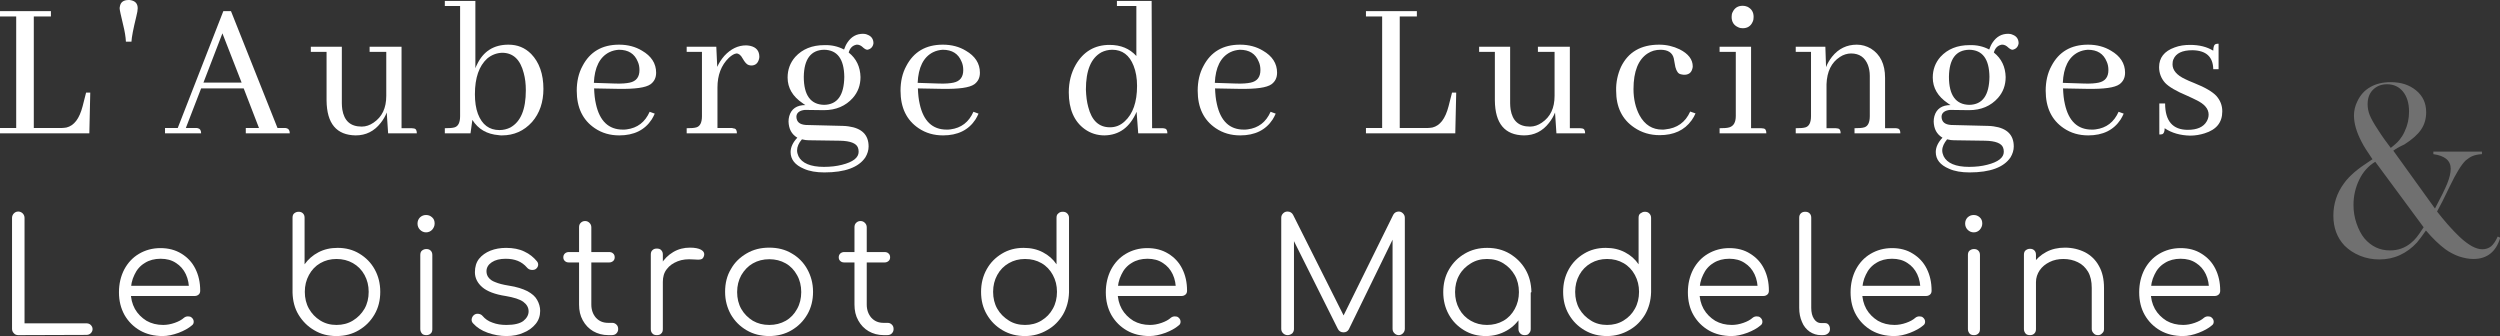 <?xml version="1.0" encoding="utf-8"?>
<!-- Generator: Adobe Illustrator 27.3.0, SVG Export Plug-In . SVG Version: 6.00 Build 0)  -->
<svg version="1.1" id="Calque_1" xmlns="http://www.w3.org/2000/svg" xmlns:xlink="http://www.w3.org/1999/xlink" x="0px" y="0px"
	 viewBox="0 0 1080.2 145.2" style="enable-background:new 0 0 1080.2 145.2;" xml:space="preserve">
<rect x="0" y="0" width="1080.2" height="145.2" fill="#333333" stroke="none"/>
<style type="text/css">
	.st0{enable-background:new    ;}
	.st1{fill:#FFFFFF;}
	.st2{opacity:0.3;enable-background:new    ;}
</style>
<g>
	<g class="st0">
		<path class="st1" d="M0,57.6v-2.3h7V7.1H0V4.8h22v2.3h-7.4v48.2h12.1c0.6,0,1.3-0.1,2-0.2c3.3-0.8,5.6-3.8,7-9.2l1.5-5.9H39
			l-0.4,17.6H0z"/>
		<path class="st1" d="M56.6,0.1c1.9,0.4,2.9,1.5,2.9,3.5c0,0.8-0.2,1.9-0.6,3.5c-1.3,5.3-2,8.9-2.1,10.9h-2.4
			c-0.1-2.1-0.5-4.5-1.2-7.3c-1-4.1-1.5-6.5-1.5-7c0-0.3,0-0.6,0.1-0.9C52.1,0.9,53.4,0,55.6,0C55.9,0,56.2,0,56.6,0.1z"/>
		<path class="st1" d="M106.2,57.6v-2.3h5.7l-6.6-17.1H86.9l-6.6,17.1h4.3c0.3,0,0.6,0,0.9,0.1c0.9,0.2,1.4,0.9,1.4,2.2H71.3v-2.3
			h5.5L96.5,4.8h3.3l20.1,50.5h3c0.3,0,0.6,0,0.9,0.1c0.9,0.2,1.4,0.9,1.4,2.2H106.2z M96.1,14.4l-8.2,21.3h16.5L96.1,14.4z"/>
		<path class="st1" d="M178.8,55.5c0.9,0.1,1.3,0.8,1.3,2.1h-12.4l-0.6-9c-0.6,1.6-1.5,3.1-2.6,4.5c-2.8,3.6-6.4,5.4-10.8,5.4
			c-8.3-0.1-12.5-5.1-12.6-15.1v-21h-6.8v-2.2h13.4v24.5c0,0.9,0.1,1.8,0.2,2.6c0.8,4.9,3.5,7.4,8.4,7.4c1.8,0,3.5-0.6,5.1-1.7
			c3.7-2.5,5.5-6.3,5.5-11.6v-19h-7.2v-2.2h13.8v35.2h4.4C178.3,55.4,178.5,55.5,178.8,55.5z"/>
		<path class="st1" d="M215.5,58.4c-5.1-0.4-8.9-2.6-11.4-6.6l-0.8,5.8h-11.1v-2.2c2,0,3.4-0.1,4.3-0.4c1.5-0.5,2.3-2.1,2.3-4.8V2.6
			h-6.6V0.4h13.2v29.1c0.2-0.5,0.4-1.1,0.7-1.6c2.7-5.7,7.2-8.6,13.6-8.6c3.9,0,7.1,1.3,9.8,4c3.5,3.6,5.3,8.7,5.3,15.1
			c0,5.7-1.6,10.5-4.9,14.3c-3.5,3.9-7.9,5.8-13,5.8C216.4,58.5,215.9,58.5,215.5,58.4z M210.5,25.3c-3.5,3.2-5.3,8.3-5.3,15.4
			c0,3.2,0.4,6.1,1.3,8.5c1.8,4.7,4.9,7,9.3,7c1.7,0,3.3-0.4,4.7-1.1c4.5-2.5,6.7-7.8,6.7-16.1c0-2.8-0.3-5.2-0.9-7.4
			c-1.5-5.9-4.6-8.8-9.4-8.8C214.6,22.9,212.4,23.7,210.5,25.3z"/>
		<path class="st1" d="M281.6,51.6c-3,4.6-7.7,6.9-14,6.9c-4,0-7.5-1-10.6-3.1c-5.2-3.5-7.8-8.9-7.8-16.2c0-4,0.8-7.6,2.5-10.7
			c3.2-6.1,8.4-9.2,15.8-9.2c3.8,0,7.1,0.9,9.9,2.6c4,2.3,6.1,5.5,6.1,9.5c0,2.2-0.8,3.8-2.4,5c-2.1,1.5-6.7,2.1-13.8,2l-10.6-0.2
			c0.1,2.5,0.3,4.7,0.8,6.8c1.6,7.3,5.5,11,11.6,11c0.5,0,1.1,0,1.7-0.1c4.6-0.6,7.9-3.1,9.9-7.6l2.2,0.8
			C282.5,50,282.1,50.8,281.6,51.6z M263.2,22.6c-4.1,2.1-6.3,6.5-6.6,13.2l9.3,0.3c2.7,0.1,4.8-0.1,6.2-0.4
			c2.8-0.6,4.2-2.4,4.2-5.4c0-1.3-0.2-2.5-0.7-3.6c-1.4-3.5-4.1-5.2-8.2-5.2C266,21.6,264.6,21.9,263.2,22.6z"/>
		<path class="st1" d="M317.1,55.5c0.9,0.1,1.3,0.8,1.3,2.1h-21.7v-2.2c2,0,3.4-0.1,4.3-0.4c1.5-0.5,2.3-2.1,2.3-4.8V22.4h-6.6v-2.2
			h12.8l0.4,8.7c0.8-1.8,1.8-3.3,3.1-4.8c2.8-3,5.9-4.5,9.4-4.5c0.5,0,1.1,0.1,1.7,0.2c2.7,0.6,4,2.2,4,4.8c0,0.4-0.1,0.7-0.2,1.1
			c-0.5,1.7-1.6,2.6-3.3,2.6c-0.4,0-0.7-0.1-1.1-0.2c-0.8-0.2-1.7-1.2-2.6-2.8c-0.8-1.5-1.7-2.2-2.7-2.2c-0.9,0.1-2,0.7-3.3,1.9
			c-3.3,3.2-4.9,7.5-4.9,12.8v17.5h6.3C316.6,55.4,316.9,55.5,317.1,55.5z"/>
		<path class="st1" d="M364.7,21.4c0.4-1.1,0.8-2.1,1.5-3.1c1.7-2.5,3.9-3.7,6.7-3.7c0.6,0,1.3,0.1,1.9,0.4c1.7,0.6,2.6,1.9,2.6,3.7
			c-0.2,1.5-1.1,2.5-2.6,2.8c-0.5,0-1.1-0.3-1.8-0.9c-0.9-0.9-1.8-1.3-2.6-1.3c-0.2,0-0.5,0-0.7,0.1c-1.5,0.4-2.5,1.5-3,3.3
			c3.3,2.6,5,6.2,5.1,10.6c0,3.5-1.1,6.5-3.3,9c-3.1,3.5-7.3,5.3-12.5,5.3l-7.7-0.1c-0.5,0-0.9,0-1.3,0.1c-1.9,0.4-2.9,1.4-2.9,2.9
			c0.1,2.2,1.4,3.3,4.1,3.5l16,0.4c0.8,0,1.6,0.1,2.4,0.2c5.8,0.8,8.7,3.7,8.7,8.7c0,1.6-0.5,3.2-1.4,4.7c-2.9,4.3-8.8,6.5-17.7,6.5
			c-3.5,0-6.5-0.5-8.9-1.6c-3.8-1.6-5.7-4-5.7-7.2c0-2.1,1-4.2,2.9-6.2c-2.5-1.5-3.7-3.8-3.8-7c0-0.8,0.1-1.5,0.3-2.3
			c0.9-3.2,3.3-4.8,7-4.8c-0.4-0.2-0.8-0.5-1.2-0.8c-4.3-2.9-6.5-6.6-6.5-11.1c0-3.4,1.1-6.4,3.3-8.9c3.1-3.4,7.3-5.1,12.6-5.1
			C359.2,19.4,362,20,364.7,21.4z M363.8,71.2c4.8-1.2,7.2-3.1,7.2-5.6c0-0.7-0.1-1.3-0.3-1.8c-0.7-1.9-3.3-2.9-7.7-3l-13.6-0.2
			c-0.8,0-1.7-0.1-2.9-0.4c-1.4,1.6-2.1,3.2-2.1,4.8c0,0.8,0.2,1.6,0.6,2.5c1.5,3,5.2,4.6,11,4.6C358.9,72.1,361.5,71.8,363.8,71.2z
			 M356.1,45.3c5.7-0.1,8.6-4.1,8.7-12.1c-0.1-7.7-3-11.6-8.7-11.7c-5.7,0.1-8.7,4-8.8,11.7C347.3,41.2,350.3,45.2,356.1,45.3z"/>
		<path class="st1" d="M421.5,51.6c-3,4.6-7.7,6.9-14,6.9c-4,0-7.5-1-10.6-3.1c-5.2-3.5-7.8-8.9-7.8-16.2c0-4,0.8-7.6,2.5-10.7
			c3.2-6.1,8.4-9.2,15.8-9.2c3.8,0,7.1,0.9,9.9,2.6c4,2.3,6.1,5.5,6.1,9.5c0,2.2-0.8,3.8-2.4,5c-2.1,1.5-6.7,2.1-13.8,2l-10.6-0.2
			c0.1,2.5,0.3,4.7,0.8,6.8c1.6,7.3,5.5,11,11.6,11c0.5,0,1.1,0,1.7-0.1c4.6-0.6,7.9-3.1,9.9-7.6l2.2,0.8
			C422.4,50,422,50.8,421.5,51.6z M403.1,22.6c-4.1,2.1-6.3,6.5-6.6,13.2l9.3,0.3c2.7,0.1,4.8-0.1,6.2-0.4c2.8-0.6,4.2-2.4,4.2-5.4
			c0-1.3-0.2-2.5-0.7-3.6c-1.4-3.5-4.1-5.2-8.2-5.2C405.9,21.6,404.5,21.9,403.1,22.6z"/>
		<path class="st1" d="M491.1,48.3c-2.9,6.7-7.5,10.1-13.9,10.2c-3.1,0-6-0.9-8.5-2.7c-4.6-3.3-6.9-8.7-6.9-15.9c0-4.4,1-8.4,3-11.9
			c3.3-5.7,8.2-8.6,14.6-8.6c4.9,0,8.7,1.6,11.6,4.8V2.6h-8.4V0.4h15l0.2,55h4.4c0.4,0,0.6,0,0.9,0.1c0.9,0.1,1.3,0.8,1.3,2.1h-12.6
			L491.1,48.3z M470.2,46.2c1.5,5.9,4.6,8.8,9.4,8.8c2.4,0,4.5-0.8,6.4-2.6c3.5-3.2,5.3-8.3,5.3-15.3c0-3.3-0.5-6.2-1.5-8.7
			c-1.8-4.6-4.9-6.9-9.2-6.9c-1.7,0-3.3,0.4-4.7,1.1c-4.5,2.5-6.7,7.8-6.7,16.1C469.3,41.6,469.6,44,470.2,46.2z"/>
		<path class="st1" d="M549.9,51.6c-3,4.6-7.7,6.9-14,6.9c-4,0-7.5-1-10.6-3.1c-5.2-3.5-7.8-8.9-7.8-16.2c0-4,0.8-7.6,2.5-10.7
			c3.2-6.1,8.4-9.2,15.8-9.2c3.8,0,7.1,0.9,9.9,2.6c4,2.3,6.1,5.5,6.1,9.5c0,2.2-0.8,3.8-2.4,5c-2.1,1.5-6.7,2.1-13.8,2L525,38.2
			c0.1,2.5,0.3,4.7,0.8,6.8c1.6,7.3,5.5,11,11.6,11c0.5,0,1.1,0,1.7-0.1c4.6-0.6,7.9-3.1,9.9-7.6l2.2,0.8
			C550.8,50,550.4,50.8,549.9,51.6z M531.5,22.6c-4.1,2.1-6.3,6.5-6.6,13.2l9.3,0.3c2.7,0.1,4.8-0.1,6.2-0.4
			c2.8-0.6,4.2-2.4,4.2-5.4c0-1.3-0.2-2.5-0.7-3.6c-1.4-3.5-4.1-5.2-8.2-5.2C534.3,21.6,532.9,21.9,531.5,22.6z"/>
		<path class="st1" d="M590.2,57.6v-2.3h7V7.1h-7V4.8h22v2.3h-7.4v48.2h12.1c0.6,0,1.3-0.1,2-0.2c3.3-0.8,5.6-3.8,7-9.2l1.5-5.9h1.8
			l-0.4,17.6H590.2z"/>
		<path class="st1" d="M683.6,55.5c0.9,0.1,1.3,0.8,1.3,2.1h-12.4l-0.6-9c-0.6,1.6-1.5,3.1-2.6,4.5c-2.8,3.6-6.4,5.4-10.8,5.4
			c-8.3-0.1-12.5-5.1-12.6-15.1v-21h-6.8v-2.2h13.4v24.5c0,0.9,0.1,1.8,0.2,2.6c0.8,4.9,3.5,7.4,8.4,7.4c1.8,0,3.5-0.6,5.1-1.7
			c3.7-2.5,5.5-6.3,5.5-11.6v-19h-7.2v-2.2h13.8v35.2h4.4C683.1,55.4,683.4,55.5,683.6,55.5z"/>
		<path class="st1" d="M700.4,28.9c3.1-6.4,8.6-9.6,16.5-9.6c3.2,0,6.1,0.7,8.8,2c3.8,1.9,5.7,4.4,5.7,7.4c0,0.4-0.1,0.7-0.2,1.1
			c-0.5,1.8-1.8,2.6-3.8,2.5c-0.7-0.1-1.4-0.2-1.9-0.5c-0.9-0.6-1.6-2.1-1.9-4.4c-0.2-1-0.3-1.7-0.4-2.2c-0.6-2.5-2.6-3.7-5.7-3.7
			c-2.1,0-3.9,0.5-5.6,1.6c-4,2.6-6.1,7.7-6.1,15.4c0,4.3,0.9,8.1,2.6,11.3c2.3,4.2,5.6,6.2,9.8,6.2c0.5,0,0.9,0,1.4-0.1
			c5-0.5,8.6-3,10.7-7.7l2.3,0.8c-0.4,1-1,2-1.7,3c-3.1,4.3-7.7,6.4-13.8,6.4c-4.1,0-7.8-1.1-11-3.3c-5.2-3.5-7.8-8.8-7.8-15.9
			C698.2,35.5,699,32,700.4,28.9z"/>
		<path class="st1" d="M761.9,55.5c0.9,0.1,1.3,0.8,1.3,2.1H743v-2.2c2,0,3.4-0.1,4.3-0.4c1.8-0.6,2.7-2.2,2.7-4.9V22.4h-7v-2.2
			h13.6v35.2h4.4C761.3,55.4,761.6,55.5,761.9,55.5z M757.3,9.4c-0.8,1.9-2.3,2.8-4.3,2.8c-0.6,0-1.3-0.1-1.9-0.4
			c-1.9-0.8-2.9-2.3-2.9-4.5c0-0.7,0.1-1.4,0.4-2c0.9-1.9,2.3-2.8,4.4-2.8c0.6,0,1.3,0.1,2,0.4c1.8,0.9,2.7,2.3,2.7,4.4
			C757.7,8.1,757.6,8.8,757.3,9.4z"/>
		<path class="st1" d="M794,55.5c0.9,0.1,1.3,0.8,1.3,2.1h-19.4v-2.2c2,0,3.4-0.1,4.3-0.4c1.5-0.5,2.3-2.1,2.3-4.8V22.4h-6.6v-2.2
			h12.8L789,29c0.6-1.6,1.5-3.1,2.6-4.5c2.8-3.5,6.4-5.2,10.7-5.2c2.2,0,4.2,0.6,6.1,1.7c4,2.5,6.1,6.7,6.1,12.6v21.8h4.4
			c0.4,0,0.6,0,0.9,0.1c0.9,0.1,1.3,0.8,1.3,2.1h-19.8v-2.2c2,0,3.4-0.1,4.3-0.4c1.5-0.5,2.3-2.1,2.3-4.8V32.7
			c0-1.7-0.3-3.2-0.8-4.6c-1.3-3.3-3.7-5-7.3-5c-1.6,0-3.3,0.5-4.8,1.5c-3.7,2.4-5.6,6.3-5.8,11.8v19h4
			C793.4,55.4,793.7,55.5,794,55.5z"/>
		<path class="st1" d="M859.5,21.4c0.4-1.1,0.8-2.1,1.5-3.1c1.7-2.5,3.9-3.7,6.7-3.7c0.6,0,1.3,0.1,1.9,0.4c1.7,0.6,2.6,1.9,2.6,3.7
			c-0.2,1.5-1.1,2.5-2.6,2.8c-0.5,0-1.1-0.3-1.8-0.9c-0.9-0.9-1.8-1.3-2.6-1.3c-0.2,0-0.5,0-0.7,0.1c-1.5,0.4-2.5,1.5-3,3.3
			c3.3,2.6,5,6.2,5.1,10.6c0,3.5-1.1,6.5-3.3,9c-3.1,3.5-7.3,5.3-12.5,5.3l-7.7-0.1c-0.5,0-0.9,0-1.3,0.1c-1.9,0.4-2.9,1.4-2.9,2.9
			c0.1,2.2,1.4,3.3,4.1,3.5l16,0.4c0.8,0,1.6,0.1,2.4,0.2c5.8,0.8,8.7,3.7,8.7,8.7c0,1.6-0.5,3.2-1.4,4.7c-2.9,4.3-8.8,6.5-17.7,6.5
			c-3.5,0-6.5-0.5-8.9-1.6c-3.8-1.6-5.7-4-5.7-7.2c0-2.1,1-4.2,2.9-6.2c-2.5-1.5-3.7-3.8-3.8-7c0-0.8,0.1-1.5,0.3-2.3
			c0.9-3.2,3.3-4.8,7-4.8c-0.4-0.2-0.8-0.5-1.2-0.8c-4.3-2.9-6.5-6.6-6.5-11.1c0-3.4,1.1-6.4,3.3-8.9c3.1-3.4,7.3-5.1,12.6-5.1
			C854,19.4,856.9,20,859.5,21.4z M858.6,71.2c4.8-1.2,7.2-3.1,7.2-5.6c0-0.7-0.1-1.3-0.3-1.8c-0.7-1.9-3.3-2.9-7.7-3l-13.6-0.2
			c-0.8,0-1.7-0.1-2.9-0.4c-1.3,1.6-2.1,3.2-2.1,4.8c0,0.8,0.2,1.6,0.6,2.5c1.5,3,5.2,4.6,11,4.6C853.7,72.1,856.3,71.8,858.6,71.2z
			 M850.9,45.3c5.7-0.1,8.6-4.1,8.7-12.1c-0.1-7.7-3-11.6-8.7-11.7c-5.8,0.1-8.7,4-8.8,11.7C842.1,41.2,845.1,45.2,850.9,45.3z"/>
		<path class="st1" d="M916.3,51.6c-3,4.6-7.7,6.9-14,6.9c-4,0-7.5-1-10.6-3.1c-5.2-3.5-7.8-8.9-7.8-16.2c0-4,0.8-7.6,2.5-10.7
			c3.2-6.1,8.4-9.2,15.8-9.2c3.8,0,7.1,0.9,9.9,2.6c4,2.3,6.1,5.5,6.1,9.5c0,2.2-0.8,3.8-2.4,5c-2.1,1.5-6.7,2.1-13.8,2l-10.6-0.2
			c0.1,2.5,0.3,4.7,0.8,6.8c1.6,7.3,5.5,11,11.6,11c0.5,0,1.1,0,1.7-0.1c4.6-0.6,7.9-3.1,9.9-7.6l2.2,0.8
			C917.2,50,916.8,50.8,916.3,51.6z M897.9,22.6c-4.1,2.1-6.3,6.5-6.6,13.2l9.3,0.3c2.7,0.1,4.8-0.1,6.2-0.4
			c2.8-0.6,4.2-2.4,4.2-5.4c0-1.3-0.2-2.5-0.7-3.6c-1.4-3.5-4.1-5.2-8.2-5.2C900.7,21.6,899.3,21.9,897.9,22.6z"/>
		<path class="st1" d="M945.3,56.1c4,0,6.8-1.2,8.2-3.7c0.5-0.9,0.8-1.8,0.8-2.9c0-2.5-1.8-4.6-5.4-6.3c-0.8-0.4-2-1-3.8-1.8
			c-4.8-2-8-3.9-9.6-5.6c-1.7-1.9-2.6-4.2-2.6-6.8c0-4,2.2-6.9,6.7-8.5c2.1-0.8,4.3-1.1,6.7-1.1c3.9,0,7.2,0.8,10,2.5
			c0-1.7,0.4-2.7,1.2-2.9c0.4-0.1,0.7-0.1,1.1-0.1v11h-2.3c-0.1-5.4-3.1-8.1-9-8.2c-4.4,0-7.1,1.3-8.2,3.9c-0.3,0.7-0.4,1.4-0.4,2.2
			c0,2.5,1.8,4.7,5.5,6.4c0.8,0.4,2.1,1,3.9,1.7c4.8,1.9,7.9,3.8,9.5,5.5c1.7,1.9,2.6,4.1,2.6,6.7c0,4.8-2.5,7.9-7.6,9.5
			c-1.9,0.6-4,1-6.3,1c-4.2-0.1-7.9-1.1-11-3.2c0,1.5-0.4,2.4-1.1,2.6c-0.4,0.1-0.8,0.1-1.2,0.1V44.7h2.5
			C935.5,52.3,938.8,56.1,945.3,56.1z"/>
	</g>
	<g class="st0">
		<path class="st1" d="M7.9,144.8c-0.7,0-1.4-0.2-1.9-0.8c-0.5-0.5-0.8-1.1-0.8-1.9v-48c0-0.7,0.3-1.4,0.8-1.9s1.1-0.8,1.9-0.8
			c0.7,0,1.4,0.3,1.9,0.8s0.8,1.2,0.8,1.9v45.6h26.7c0.7,0,1.4,0.2,1.9,0.7s0.8,1.1,0.8,1.8s-0.3,1.3-0.8,1.8s-1.2,0.7-1.9,0.7
			L7.9,144.8L7.9,144.8z"/>
		<path class="st1" d="M70.3,145.2c-3.7,0-7-0.8-9.8-2.4c-2.8-1.6-5.1-3.9-6.7-6.7c-1.6-2.9-2.4-6.1-2.4-9.8s0.8-7,2.3-9.9
			c1.5-2.8,3.6-5.1,6.3-6.7s5.8-2.5,9.3-2.5s6.5,0.8,9.1,2.4s4.6,3.7,6,6.5s2.1,5.9,2.1,9.5c0,0.7-0.2,1.3-0.7,1.7
			c-0.5,0.4-1,0.6-1.8,0.6H55v-4.4h29.6l-2.9,2.1c0-2.6-0.4-5-1.4-7.1s-2.4-3.7-4.3-4.9c-1.8-1.2-4-1.8-6.6-1.8s-4.9,0.6-6.8,1.8
			c-2,1.2-3.5,2.9-4.5,5.1c-1.1,2.2-1.6,4.6-1.6,7.4c0,2.8,0.6,5.2,1.8,7.4c1.2,2.1,2.9,3.8,5,5.1c2.1,1.2,4.5,1.8,7.2,1.8
			c1.6,0,3.3-0.3,5-0.9c1.7-0.6,3-1.3,4-2.2c0.5-0.4,1.1-0.6,1.7-0.6s1.2,0.1,1.6,0.5c0.6,0.5,0.9,1.1,0.9,1.8
			c0,0.6-0.2,1.2-0.8,1.6c-1.5,1.3-3.4,2.3-5.7,3.2C74.7,144.7,72.4,145.2,70.3,145.2z"/>
		<path class="st1" d="M145.4,145.2c-3.6,0-6.8-0.8-9.6-2.5c-2.8-1.6-5.1-3.9-6.8-6.7s-2.5-6-2.6-9.6V94.1c0-0.8,0.2-1.5,0.7-1.9
			s1.1-0.7,1.9-0.7s1.4,0.2,1.9,0.7s0.7,1.1,0.7,1.9v20.1c1.5-2.1,3.5-3.9,6-5.2c2.5-1.3,5.2-1.9,8.3-1.9c3.5,0,6.6,0.8,9.4,2.5
			c2.8,1.7,5,3.9,6.6,6.8s2.4,6.1,2.4,9.7s-0.8,6.9-2.5,9.8s-3.9,5.1-6.8,6.8C152.3,144.3,149.1,145.2,145.4,145.2z M145.4,140.4
			c2.6,0,5-0.6,7.1-1.9c2.1-1.3,3.7-2.9,5-5.1c1.2-2.1,1.8-4.6,1.8-7.3s-0.6-5.1-1.8-7.3c-1.2-2.2-2.9-3.9-5-5.1s-4.5-1.8-7.1-1.8
			s-4.9,0.6-7,1.8c-2.1,1.2-3.7,2.9-4.9,5.1s-1.8,4.6-1.8,7.3c0,2.7,0.6,5.2,1.8,7.3s2.8,3.8,4.9,5.1
			C140.5,139.8,142.8,140.4,145.4,140.4z"/>
		<path class="st1" d="M184.1,100.4c-1,0-1.9-0.4-2.6-1.1c-0.7-0.7-1.1-1.6-1.1-2.7s0.4-2,1.1-2.7c0.8-0.7,1.6-1,2.6-1
			s1.8,0.3,2.6,1s1.1,1.6,1.1,2.7c0,1-0.4,1.9-1.1,2.7C186,100,185.1,100.4,184.1,100.4z M184.2,144.8c-0.8,0-1.5-0.2-1.9-0.7
			s-0.7-1.1-0.7-1.9v-32c0-0.8,0.2-1.5,0.7-1.9s1.1-0.7,1.9-0.7c0.8,0,1.4,0.2,1.9,0.7s0.7,1.1,0.7,1.9v32c0,0.8-0.2,1.5-0.7,1.9
			C185.6,144.6,184.9,144.8,184.2,144.8z"/>
		<path class="st1" d="M218.8,145.2c-2.7,0-5.4-0.5-8-1.4s-4.8-2.3-6.4-4.1c-0.5-0.5-0.7-1.2-0.6-1.8c0.1-0.7,0.4-1.3,1-1.8
			s1.3-0.6,2-0.5s1.3,0.4,1.7,0.9c1.1,1.3,2.5,2.3,4.3,2.9c1.8,0.7,3.8,1,6,1c3.4,0,5.8-0.6,7.3-1.7c1.5-1.2,2.3-2.6,2.3-4.2
			c0-1.6-0.8-3-2.3-4.1s-4.1-1.9-7.6-2.5c-4.6-0.7-8-2-10.1-3.8s-3.2-4-3.2-6.5c0-2.3,0.6-4.3,1.8-5.8s2.9-2.7,4.9-3.5
			s4.3-1.2,6.8-1.2c3,0,5.7,0.5,7.9,1.6c2.2,1,4,2.5,5.4,4.2c0.5,0.6,0.6,1.2,0.5,1.8c-0.1,0.6-0.5,1.2-1.1,1.6
			c-0.5,0.3-1.2,0.4-1.9,0.3s-1.3-0.4-1.8-1c-1.1-1.3-2.5-2.3-4-2.9s-3.2-0.9-5.2-0.9c-2.5,0-4.5,0.5-6,1.5s-2.3,2.3-2.3,3.9
			c0,1,0.3,2,0.9,2.7c0.6,0.8,1.5,1.5,2.9,2c1.4,0.6,3.3,1.1,5.8,1.5c3.4,0.5,6.1,1.4,8.1,2.4c2,1.1,3.4,2.3,4.2,3.8
			c0.8,1.4,1.3,3,1.3,4.7c0,2.1-0.6,4-1.9,5.6c-1.3,1.6-3,2.9-5.2,3.8C224.2,144.7,221.7,145.2,218.8,145.2z"/>
		<path class="st1" d="M245.8,113.4c-0.7,0-1.3-0.2-1.7-0.6c-0.5-0.4-0.7-1-0.7-1.6c0-0.7,0.2-1.2,0.7-1.7c0.5-0.4,1-0.6,1.7-0.6
			h17.4c0.7,0,1.3,0.2,1.7,0.6c0.5,0.4,0.7,1,0.7,1.7c0,0.6-0.2,1.2-0.7,1.6s-1,0.6-1.7,0.6H245.8z M262.8,144.8
			c-2.4,0-4.6-0.6-6.5-1.7c-1.9-1.1-3.4-2.7-4.5-4.7s-1.6-4.2-1.6-6.8V98.2c0-0.8,0.2-1.4,0.7-1.9s1.1-0.8,1.9-0.8
			c0.8,0,1.4,0.3,1.9,0.8s0.8,1.1,0.8,1.9v33.4c0,2.3,0.7,4.2,2,5.7c1.4,1.5,3.1,2.2,5.3,2.2h1.8c0.7,0,1.3,0.3,1.8,0.8
			s0.7,1.1,0.7,1.9c0,0.8-0.3,1.4-0.8,1.9s-1.2,0.7-2,0.7L262.8,144.8L262.8,144.8z"/>
		<path class="st1" d="M283.8,144.8c-0.8,0-1.5-0.2-1.9-0.7c-0.5-0.5-0.7-1.1-0.7-1.9V110c0-0.8,0.2-1.5,0.7-1.9
			c0.5-0.5,1.1-0.7,1.9-0.7s1.5,0.2,1.9,0.7c0.5,0.5,0.7,1.1,0.7,1.9v32.2c0,0.8-0.2,1.5-0.7,1.9
			C285.3,144.6,284.6,144.8,283.8,144.8z M283.4,121.8c0.1-2.8,0.9-5.3,2.2-7.6c1.3-2.2,3.1-4,5.3-5.3c2.2-1.3,4.6-1.9,7.2-1.9
			c2.1,0,3.7,0.3,4.8,0.9c1.1,0.6,1.6,1.5,1.3,2.6c-0.2,0.7-0.5,1.1-0.9,1.4c-0.4,0.2-1,0.3-1.6,0.3s-1.3-0.1-2.1-0.1
			c-2.6-0.2-4.8,0-6.8,0.8s-3.6,1.9-4.7,3.4c-1.2,1.5-1.7,3.4-1.7,5.5C286.4,121.8,283.4,121.8,283.4,121.8z"/>
		<path class="st1" d="M332.4,145.2c-3.6,0-6.9-0.8-9.8-2.5s-5.1-3.9-6.8-6.8c-1.6-2.9-2.5-6.1-2.5-9.8s0.8-7,2.5-9.8
			c1.6-2.9,3.9-5.1,6.8-6.8s6.1-2.5,9.8-2.5c3.6,0,6.9,0.8,9.7,2.5c2.8,1.6,5.1,3.9,6.7,6.8s2.5,6.1,2.5,9.8c0,3.6-0.8,6.9-2.5,9.8
			c-1.7,2.9-3.9,5.1-6.8,6.8C339.3,144.3,336,145.2,332.4,145.2z M332.4,140.4c2.6,0,5-0.6,7.1-1.8s3.7-2.9,4.9-5.1
			c1.2-2.1,1.8-4.6,1.8-7.3s-0.6-5.2-1.8-7.3c-1.2-2.2-2.8-3.9-4.9-5.1s-4.5-1.8-7.1-1.8s-5,0.6-7.1,1.8c-2.1,1.2-3.7,2.9-5,5.1
			c-1.2,2.2-1.8,4.6-1.8,7.3c0,2.7,0.6,5.2,1.8,7.3c1.2,2.1,2.9,3.8,5,5.1C327.4,139.8,329.7,140.4,332.4,140.4z"/>
		<path class="st1" d="M364.8,113.4c-0.7,0-1.3-0.2-1.7-0.6c-0.5-0.4-0.7-1-0.7-1.6c0-0.7,0.2-1.2,0.7-1.7c0.5-0.4,1-0.6,1.7-0.6
			h17.4c0.7,0,1.3,0.2,1.7,0.6c0.5,0.4,0.7,1,0.7,1.7c0,0.6-0.2,1.2-0.7,1.6s-1,0.6-1.7,0.6H364.8z M381.8,144.8
			c-2.4,0-4.6-0.6-6.5-1.7c-1.9-1.1-3.4-2.7-4.5-4.7s-1.6-4.2-1.6-6.8V98.2c0-0.8,0.2-1.4,0.7-1.9s1.1-0.8,1.9-0.8s1.4,0.3,1.9,0.8
			s0.8,1.1,0.8,1.9v33.4c0,2.3,0.7,4.2,2,5.7c1.4,1.5,3.1,2.2,5.3,2.2h1.8c0.7,0,1.3,0.3,1.8,0.8s0.7,1.1,0.7,1.9
			c0,0.8-0.3,1.4-0.8,1.9s-1.2,0.7-2,0.7L381.8,144.8L381.8,144.8z"/>
		<path class="st1" d="M442.9,145.2c-3.6,0-6.8-0.8-9.7-2.5c-2.9-1.7-5.1-3.9-6.8-6.8c-1.7-2.9-2.5-6.1-2.5-9.8
			c0-3.6,0.8-6.8,2.4-9.7c1.6-2.9,3.8-5.1,6.6-6.8c2.8-1.7,5.9-2.5,9.4-2.5c3.1,0,5.8,0.6,8.3,1.9s4.4,3,5.9,5.2V94.1
			c0-0.8,0.2-1.5,0.8-1.9c0.5-0.5,1.1-0.7,1.9-0.7s1.4,0.2,1.9,0.7s0.8,1.1,0.8,1.9v32.2c-0.1,3.6-1,6.8-2.6,9.6
			c-1.7,2.8-3.9,5.1-6.8,6.7C449.6,144.3,446.4,145.2,442.9,145.2z M442.9,140.4c2.6,0,5-0.6,7.1-1.9c2.1-1.3,3.7-2.9,4.9-5.1
			c1.2-2.1,1.8-4.6,1.8-7.3s-0.6-5.1-1.8-7.3c-1.2-2.2-2.8-3.9-4.9-5.1s-4.4-1.8-7.1-1.8c-2.6,0-4.9,0.6-7,1.8
			c-2.1,1.2-3.8,2.9-5,5.1s-1.8,4.6-1.8,7.3c0,2.7,0.6,5.2,1.8,7.3c1.2,2.1,2.9,3.8,5,5.1C437.9,139.8,440.3,140.4,442.9,140.4z"/>
		<path class="st1" d="M496.7,145.2c-3.7,0-7-0.8-9.8-2.4c-2.8-1.6-5.1-3.9-6.7-6.7c-1.6-2.9-2.4-6.1-2.4-9.8s0.8-7,2.3-9.9
			c1.5-2.8,3.6-5.1,6.3-6.7c2.7-1.6,5.8-2.5,9.3-2.5s6.5,0.8,9.1,2.4s4.6,3.7,6,6.5c1.4,2.8,2.1,5.9,2.1,9.5c0,0.7-0.2,1.3-0.7,1.7
			c-0.5,0.4-1,0.6-1.8,0.6h-29v-4.4H511l-2.9,2.1c0-2.6-0.4-5-1.4-7.1s-2.4-3.7-4.3-4.9c-1.8-1.2-4-1.8-6.6-1.8s-4.9,0.6-6.8,1.8
			c-2,1.2-3.5,2.9-4.5,5.1c-1.1,2.2-1.6,4.6-1.6,7.4c0,2.8,0.6,5.2,1.8,7.4c1.2,2.1,2.9,3.8,5,5.1c2.1,1.2,4.5,1.8,7.2,1.8
			c1.6,0,3.3-0.3,5-0.9c1.7-0.6,3-1.3,4-2.2c0.5-0.4,1.1-0.6,1.7-0.6s1.2,0.1,1.6,0.5c0.6,0.5,0.9,1.1,0.9,1.8
			c0,0.6-0.2,1.2-0.8,1.6c-1.5,1.3-3.4,2.3-5.7,3.2C501.1,144.7,498.8,145.2,496.7,145.2z"/>
		<path class="st1" d="M556.3,144.8c-0.7,0-1.4-0.3-1.9-0.8s-0.8-1.1-0.8-1.9v-48c0-0.8,0.3-1.4,0.8-1.9s1.1-0.8,1.9-0.8
			c1.1,0,1.9,0.5,2.4,1.4l23,45.8h-2.3L602,92.8c0.5-0.9,1.3-1.4,2.4-1.4c0.7,0,1.3,0.3,1.8,0.8s0.8,1.1,0.8,1.9v48
			c0,0.7-0.3,1.4-0.8,1.9s-1.1,0.8-1.8,0.8c-0.8,0-1.4-0.3-1.9-0.8s-0.8-1.1-0.8-1.9V101l1.2,0.1l-20.1,41.2
			c-0.5,0.9-1.3,1.3-2.3,1.3c-1.1,0-2-0.5-2.5-1.6l-20.3-40.6l1.4-0.3v41.1c0,0.7-0.3,1.4-0.8,1.9
			C557.6,144.6,557,144.8,556.3,144.8z"/>
		<path class="st1" d="M642,145.2c-3.5,0-6.6-0.8-9.4-2.5c-2.8-1.7-5-3.9-6.6-6.8c-1.6-2.9-2.4-6.1-2.4-9.7c0-3.6,0.8-6.9,2.5-9.8
			s3.9-5.1,6.8-6.8c2.9-1.7,6.1-2.5,9.7-2.5c3.6,0,6.8,0.8,9.7,2.5c2.8,1.7,5.1,3.9,6.8,6.8s2.5,6.1,2.6,9.8l-2.1,1.6
			c0,3.3-0.8,6.2-2.3,8.8c-1.5,2.6-3.6,4.7-6.2,6.2C648.3,144.4,645.3,145.2,642,145.2z M642.5,140.4c2.6,0,5-0.6,7.1-1.8
			s3.7-2.9,4.9-5.1c1.2-2.2,1.8-4.6,1.8-7.3s-0.6-5.2-1.8-7.3c-1.2-2.1-2.8-3.8-4.9-5.1c-2.1-1.3-4.4-1.9-7.1-1.9
			c-2.6,0-4.9,0.6-7,1.9s-3.8,2.9-5,5.1c-1.2,2.1-1.8,4.6-1.8,7.3c0,2.7,0.6,5.1,1.8,7.3s2.9,3.9,5,5.1S639.9,140.4,642.5,140.4z
			 M658.8,144.8c-0.8,0-1.4-0.2-1.9-0.7s-0.8-1.1-0.8-1.9v-11.7l1.3-5.4l4,1v16.1c0,0.8-0.3,1.4-0.8,1.9
			C660.3,144.6,659.6,144.8,658.8,144.8z"/>
		<path class="st1" d="M694.4,145.2c-3.6,0-6.8-0.8-9.7-2.5s-5.1-3.9-6.8-6.8c-1.7-2.9-2.5-6.1-2.5-9.8c0-3.6,0.8-6.8,2.4-9.7
			c1.6-2.9,3.8-5.1,6.6-6.8c2.8-1.7,5.9-2.5,9.4-2.5c3.1,0,5.8,0.6,8.3,1.9s4.4,3,5.9,5.2V94.1c0-0.8,0.2-1.5,0.8-1.9
			s1.1-0.7,1.9-0.7s1.4,0.2,1.9,0.7s0.8,1.1,0.8,1.9v32.2c-0.1,3.6-1,6.8-2.6,9.6c-1.7,2.8-3.9,5.1-6.8,6.7
			C701.1,144.3,697.9,145.2,694.4,145.2z M694.4,140.4c2.6,0,5-0.6,7.1-1.9c2.1-1.3,3.7-2.9,4.9-5.1c1.2-2.1,1.8-4.6,1.8-7.3
			s-0.6-5.1-1.8-7.3c-1.2-2.2-2.8-3.9-4.9-5.1c-2.1-1.2-4.4-1.8-7.1-1.8c-2.6,0-4.9,0.6-7,1.8c-2.1,1.2-3.8,2.9-5,5.1
			s-1.8,4.6-1.8,7.3c0,2.7,0.6,5.2,1.8,7.3s2.9,3.8,5,5.1C689.4,139.8,691.8,140.4,694.4,140.4z"/>
		<path class="st1" d="M748.2,145.2c-3.7,0-7-0.8-9.8-2.4c-2.8-1.6-5.1-3.9-6.7-6.7s-2.4-6.1-2.4-9.8s0.8-7,2.3-9.9
			c1.5-2.8,3.6-5.1,6.3-6.7s5.8-2.5,9.3-2.5s6.5,0.8,9,2.4c2.6,1.6,4.6,3.7,6,6.5s2.1,5.9,2.1,9.5c0,0.7-0.2,1.3-0.7,1.7
			c-0.5,0.4-1,0.6-1.8,0.6h-29v-4.4h29.6l-2.9,2.1c0-2.6-0.4-5-1.4-7.1s-2.4-3.7-4.3-4.9c-1.8-1.2-4-1.8-6.6-1.8s-4.9,0.6-6.8,1.8
			c-2,1.2-3.5,2.9-4.5,5.1c-1.1,2.2-1.6,4.6-1.6,7.4c0,2.8,0.6,5.2,1.8,7.4c1.2,2.1,2.9,3.8,5,5.1c2.1,1.2,4.5,1.8,7.2,1.8
			c1.6,0,3.3-0.3,5-0.9c1.7-0.6,3-1.3,4-2.2c0.5-0.4,1.1-0.6,1.7-0.6c0.6,0,1.2,0.1,1.6,0.5c0.6,0.5,0.9,1.1,0.9,1.8
			c0,0.6-0.2,1.2-0.8,1.6c-1.5,1.3-3.4,2.3-5.7,3.2C752.5,144.7,750.3,145.2,748.2,145.2z"/>
		<path class="st1" d="M786.8,144.8c-1.8,0-3.4-0.5-4.9-1.5c-1.4-1-2.6-2.4-3.3-4.2c-0.8-1.8-1.2-3.8-1.2-6.1V94.1
			c0-0.8,0.2-1.4,0.7-1.9s1.1-0.7,1.9-0.7c0.8,0,1.4,0.2,1.9,0.7s0.7,1.1,0.7,1.9V133c0,2,0.4,3.6,1.2,4.8s1.8,1.8,3,1.8h1.7
			c0.7,0,1.2,0.2,1.6,0.7c0.4,0.5,0.6,1.1,0.6,1.9c0,0.8-0.3,1.4-0.9,1.9c-0.6,0.5-1.3,0.7-2.2,0.7L786.8,144.8L786.8,144.8z"/>
		<path class="st1" d="M818.5,145.2c-3.7,0-7-0.8-9.8-2.4c-2.8-1.6-5.1-3.9-6.7-6.7s-2.4-6.1-2.4-9.8s0.8-7,2.3-9.9
			c1.5-2.8,3.6-5.1,6.3-6.7s5.8-2.5,9.3-2.5s6.5,0.8,9,2.4c2.6,1.6,4.6,3.7,6,6.5s2.1,5.9,2.1,9.5c0,0.7-0.2,1.3-0.7,1.7
			c-0.5,0.4-1,0.6-1.8,0.6h-29v-4.4h29.6l-2.9,2.1c0-2.6-0.4-5-1.4-7.1s-2.4-3.7-4.3-4.9c-1.8-1.2-4-1.8-6.6-1.8s-4.9,0.6-6.8,1.8
			c-2,1.2-3.5,2.9-4.5,5.1c-1.1,2.2-1.6,4.6-1.6,7.4c0,2.8,0.6,5.2,1.8,7.4c1.2,2.1,2.9,3.8,5,5.1c2.1,1.2,4.5,1.8,7.2,1.8
			c1.6,0,3.3-0.3,5-0.9c1.7-0.6,3-1.3,4-2.2c0.5-0.4,1.1-0.6,1.7-0.6c0.6,0,1.2,0.1,1.6,0.5c0.6,0.5,0.9,1.1,0.9,1.8
			c0,0.6-0.2,1.2-0.8,1.6c-1.5,1.3-3.4,2.3-5.7,3.2C822.9,144.7,820.7,145.2,818.5,145.2z"/>
		<path class="st1" d="M852.8,100.4c-1,0-1.9-0.4-2.6-1.1c-0.7-0.7-1.1-1.6-1.1-2.7s0.4-2,1.1-2.7c0.8-0.7,1.6-1,2.6-1
			s1.8,0.3,2.6,1s1.1,1.6,1.1,2.7c0,1-0.4,1.9-1.1,2.7C854.7,100,853.9,100.4,852.8,100.4z M852.9,144.8c-0.8,0-1.5-0.2-1.9-0.7
			s-0.7-1.1-0.7-1.9v-32c0-0.8,0.2-1.5,0.7-1.9s1.1-0.7,1.9-0.7c0.8,0,1.4,0.2,1.9,0.7s0.7,1.1,0.7,1.9v32c0,0.8-0.2,1.5-0.7,1.9
			C854.3,144.6,853.7,144.8,852.9,144.8z"/>
		<path class="st1" d="M877.1,144.8c-0.8,0-1.5-0.2-1.9-0.7s-0.7-1.1-0.7-1.9v-32.1c0-0.8,0.2-1.5,0.7-1.9s1.1-0.7,1.9-0.7
			c0.8,0,1.4,0.2,1.9,0.7s0.7,1.1,0.7,1.9v32.1c0,0.8-0.2,1.4-0.7,1.9S877.9,144.8,877.1,144.8z M906.5,144.8
			c-0.8,0-1.4-0.2-1.9-0.8c-0.5-0.5-0.8-1.1-0.8-1.8v-17.8c0-2.8-0.5-5.1-1.6-7c-1.1-1.8-2.5-3.2-4.4-4.1c-1.8-0.9-3.9-1.4-6.2-1.4
			c-2.2,0-4.2,0.4-6,1.3s-3.2,2-4.3,3.6c-1,1.5-1.6,3.2-1.6,5.1H876c0.1-2.9,0.9-5.4,2.3-7.7c1.5-2.3,3.4-4,5.8-5.3
			c2.4-1.3,5.1-1.9,8.1-1.9c3.2,0,6.1,0.7,8.7,2c2.5,1.3,4.6,3.3,6,5.9c1.5,2.6,2.2,5.8,2.2,9.5v17.8c0,0.7-0.2,1.3-0.8,1.8
			C907.8,144.6,907.2,144.8,906.5,144.8z"/>
		<path class="st1" d="M943.2,145.2c-3.7,0-7-0.8-9.8-2.4c-2.8-1.6-5.1-3.9-6.7-6.7s-2.4-6.1-2.4-9.8s0.8-7,2.3-9.9
			c1.5-2.8,3.6-5.1,6.3-6.7s5.8-2.5,9.3-2.5s6.5,0.8,9,2.4c2.6,1.6,4.6,3.7,6,6.5s2.1,5.9,2.1,9.5c0,0.7-0.2,1.3-0.7,1.7
			c-0.5,0.4-1,0.6-1.8,0.6h-29v-4.4h29.6l-2.9,2.1c0-2.6-0.4-5-1.4-7.1s-2.4-3.7-4.3-4.9c-1.8-1.2-4-1.8-6.6-1.8s-4.9,0.6-6.8,1.8
			c-2,1.2-3.5,2.9-4.5,5.1c-1.1,2.2-1.6,4.6-1.6,7.4c0,2.8,0.6,5.2,1.8,7.4c1.2,2.1,2.9,3.8,5,5.1c2.1,1.2,4.5,1.8,7.2,1.8
			c1.6,0,3.3-0.3,5-0.9c1.7-0.6,3-1.3,4-2.2c0.5-0.4,1.1-0.6,1.7-0.6c0.6,0,1.2,0.1,1.6,0.5c0.6,0.5,0.9,1.1,0.9,1.8
			c0,0.6-0.2,1.2-0.8,1.6c-1.5,1.3-3.4,2.3-5.7,3.2C947.6,144.7,945.4,145.2,943.2,145.2z"/>
	</g>
	<g class="st2">
		<path class="st1" d="M1034.1,65.1l18,25c2.5-4.7,4.3-8.3,5.3-10.8s1.5-4.6,1.5-6.4c0-3.5-2.5-5.6-7.5-6.3v-1.1h21v1.1
			c-1.7,0.1-3,0.4-4,0.8s-2,1.1-3,1.9c-1.8,1.7-4.1,5.4-6.8,11l-1.7,3.5c-0.9,1.9-2.2,4.5-3.9,7.6c1.4,1.8,3,3.7,4.8,5.8
			c1.9,2.1,3.5,3.8,4.9,5.1c2,1.9,3.8,3.2,5.4,4.1c1.5,0.8,3,1.3,4.4,1.3c1.5,0,2.8-0.4,3.9-1.3c1-0.9,2-2.3,2.8-4.2l1.1,0.5
			c-1.8,6.1-5.7,9.2-11.6,9.2c-2,0-4-0.4-6.2-1.1c-2.2-0.8-4.1-1.8-5.9-3.1c-2.7-2-5.5-4.7-8.4-8.1c-1.6,2.3-2.9,4-3.9,5.2
			c-2.1,2.3-4.5,4.1-7.3,5.4s-5.8,1.9-8.9,1.9c-2.9,0-5.7-0.5-8.4-1.6s-4.9-2.6-6.7-4.4c-3.2-3.4-4.8-7.7-4.8-12.9
			c0-5.1,1.5-9.8,4.6-14c1.2-1.7,2.7-3.2,4.4-4.7s4.1-3.2,7-5.1l0.9-0.6c-2.2-3.2-3.8-5.7-4.7-7.5c-2.2-4.2-3.3-8-3.3-11.4
			c0-2.1,0.5-4.2,1.5-6.2c1.3-2.7,3.1-4.7,5.6-6.1c2.4-1.4,5.4-2.1,8.8-2.1c4.5,0,8.1,1.2,11,3.6c2.9,2.4,4.3,5.5,4.3,9.4
			c0,2.8-0.7,5.3-2.2,7.5s-3.9,4.3-7.2,6.4C1036.5,63.5,1034.9,64.5,1034.1,65.1z M1026.3,69.9c-3,1.8-5.3,4.4-6.9,7.7
			c-1.6,3.3-2.5,6.9-2.5,10.9c0,2.8,0.4,5.4,1.3,8c0.9,2.6,2,4.8,3.5,6.6c1.4,1.6,3,2.9,4.9,3.8s3.9,1.3,6.1,1.3
			c3.3,0,6.3-1,8.9-3.1c1-0.8,1.9-1.7,2.6-2.6s1.8-2.4,3-4.3L1026.3,69.9z M1033,63.9c1.7-1.3,3-2.5,3.8-3.5s1.6-2.2,2.2-3.6
			c1.3-2.7,1.9-5.5,1.9-8.6c0-3.6-0.9-6.5-2.6-8.6s-4-3.2-6.9-3.2c-2.5,0-4.5,0.8-6.1,2.4s-2.3,3.7-2.3,6.3c0,1.5,0.3,3.1,0.9,4.6
			s1.8,3.7,3.6,6.4C1029.2,58.8,1031.1,61.4,1033,63.9z"/>
	</g>
</g>
</svg>
